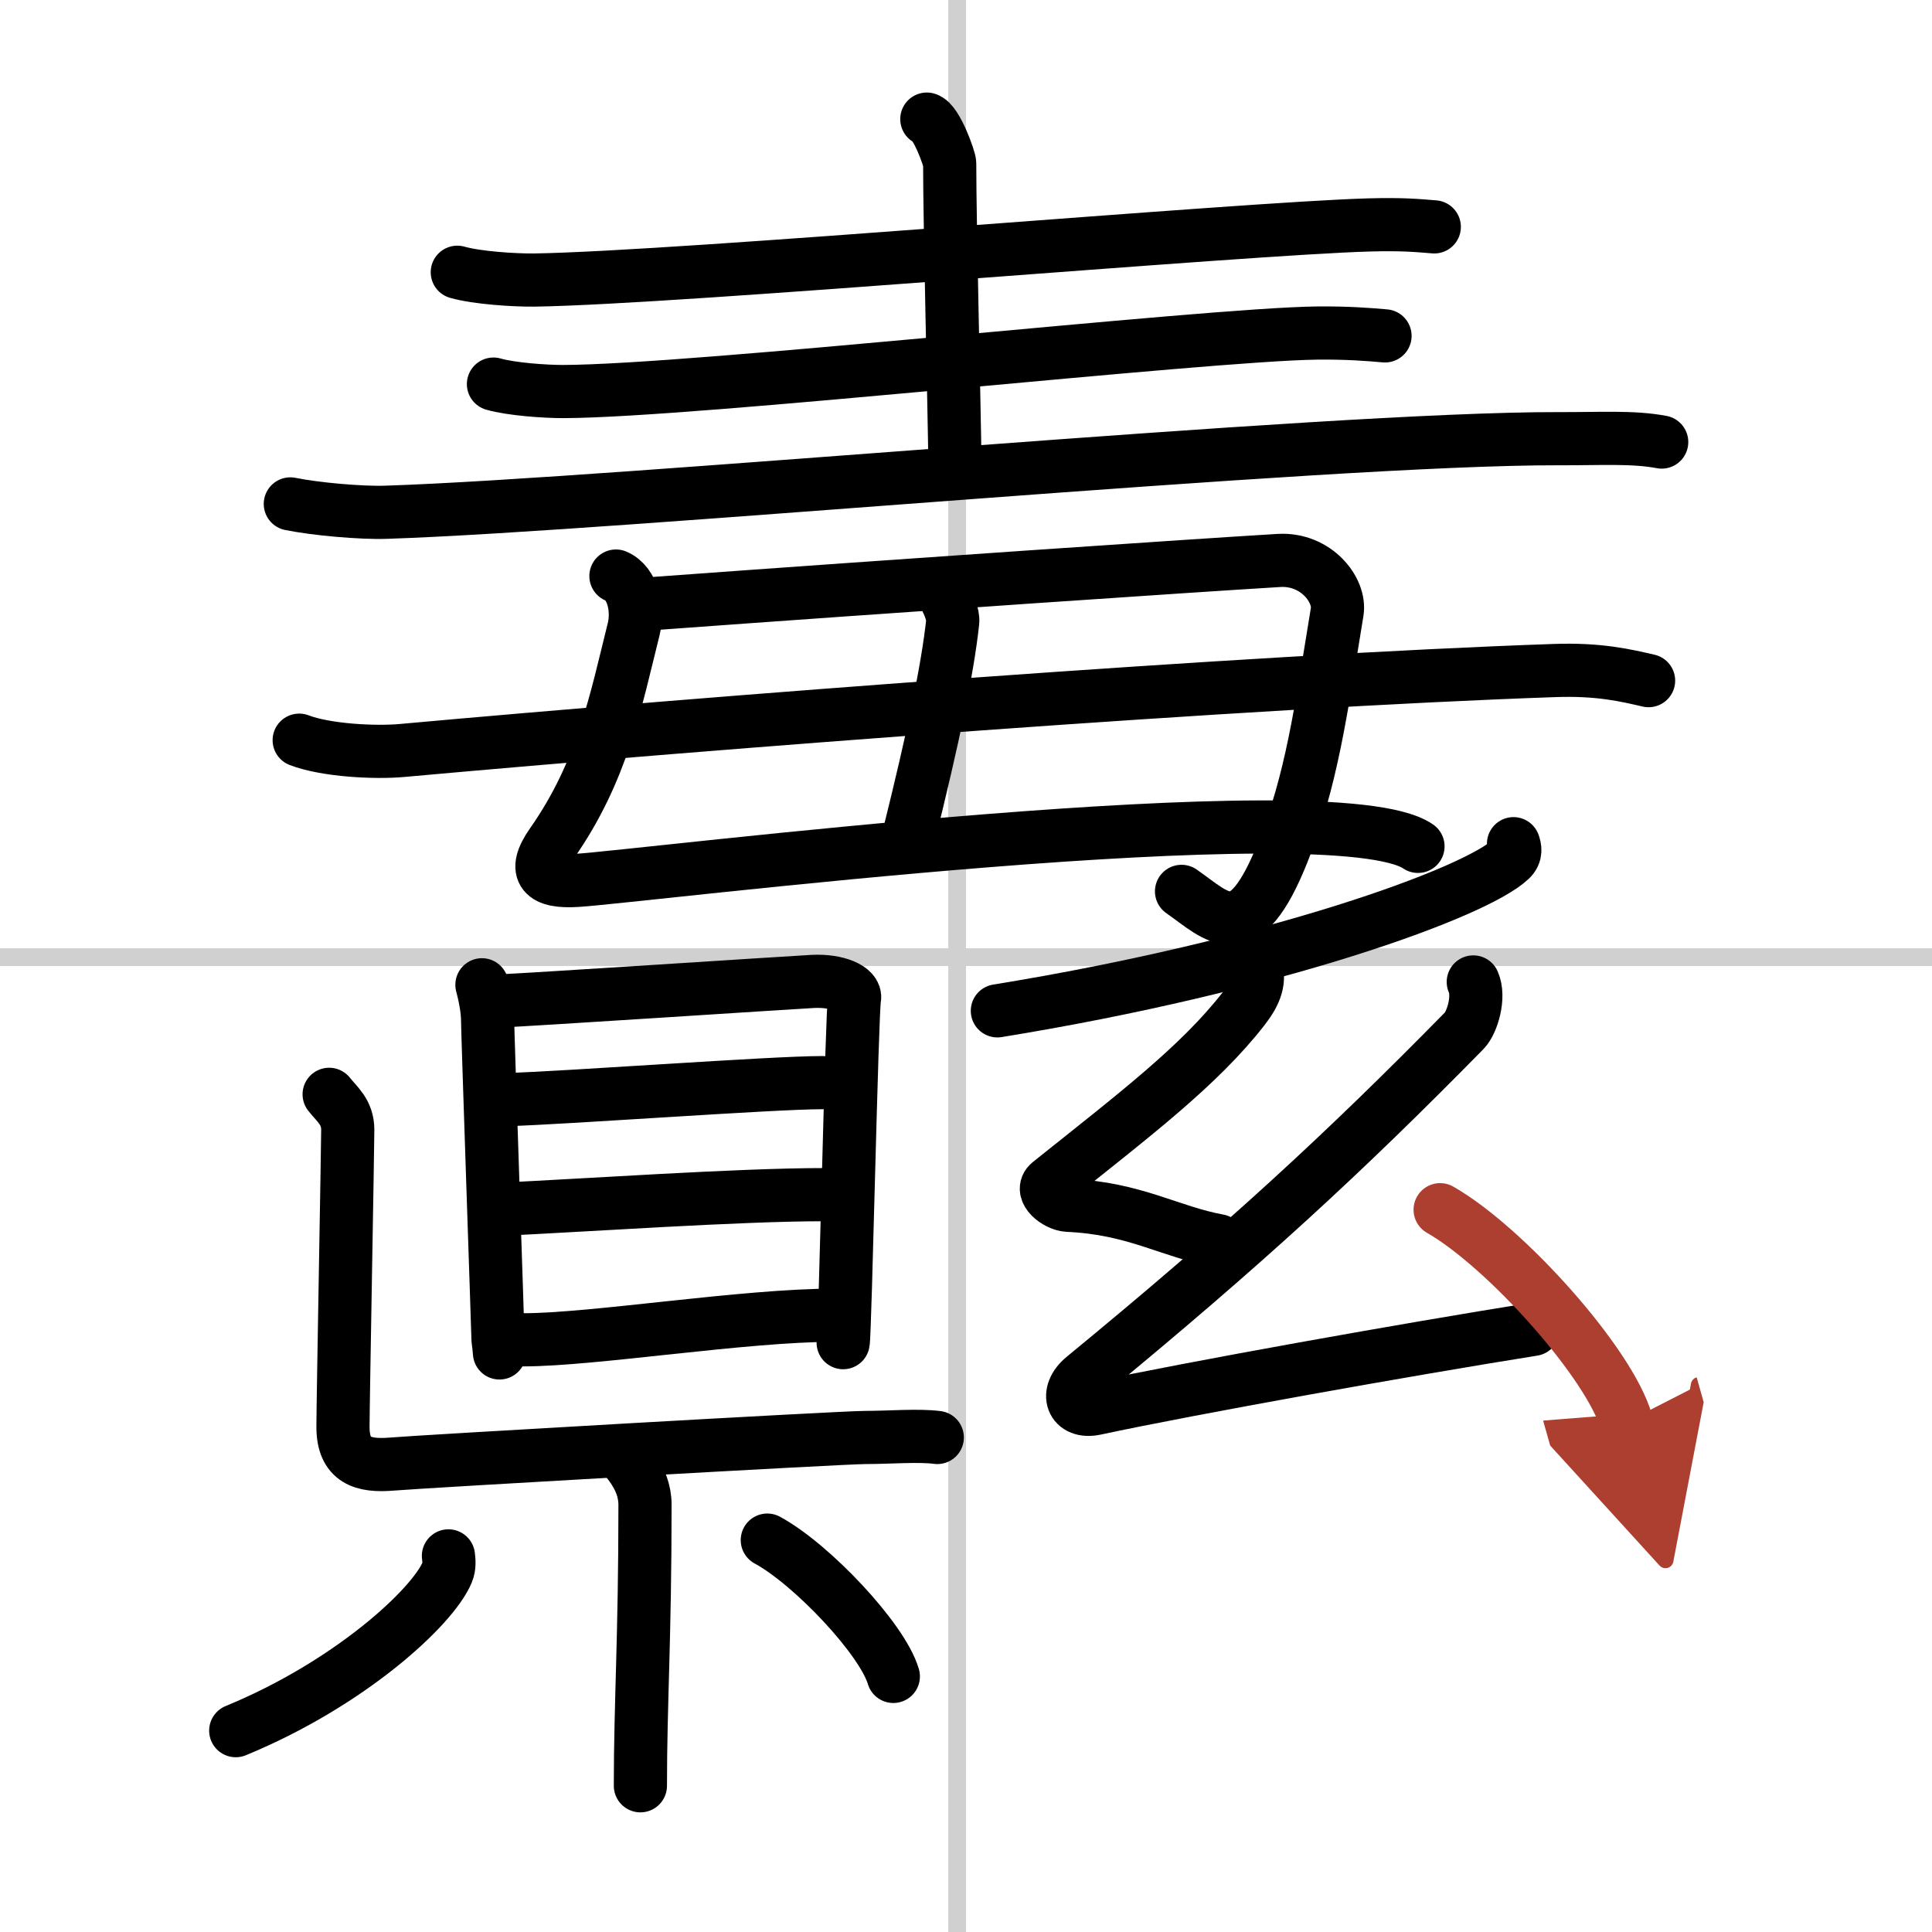 <svg width="400" height="400" viewBox="0 0 109 109" xmlns="http://www.w3.org/2000/svg"><defs><marker id="a" markerWidth="4" orient="auto" refX="1" refY="5" viewBox="0 0 10 10"><polyline points="0 0 10 5 0 10 1 5" fill="#ad3f31" stroke="#ad3f31"/></marker></defs><g fill="none" stroke="#000" stroke-linecap="round" stroke-linejoin="round" stroke-width="3"><rect width="100%" height="100%" fill="#fff" stroke="#fff"/><line x1="54" x2="54" y2="109" stroke="#d0d0d0" stroke-width="1"/><line x2="109" y1="54" y2="54" stroke="#d0d0d0" stroke-width="1"/><path d="m25.8 15.36c1.13 0.32 3.21 0.45 4.34 0.44 8.17-0.12 40.08-2.92 47.12-3.11 1.88-0.05 2.66 0.03 3.66 0.11"/><path d="m52.29 6.72c0.54 0.14 1.29 2.25 1.29 2.5 0 3.46 0.25 13.26 0.3 17.15"/><path d="m27.84 21.67c1.02 0.29 2.9 0.42 3.92 0.42 7.37-0.01 36.17-3.22 42.53-3.3 1.7-0.02 2.95 0.08 3.85 0.16"/><path d="m16.38 28.43c1.42 0.29 4.01 0.52 5.42 0.47 13.13-0.43 52.99-4.18 66.14-4.15 2.34 0.01 4.17-0.12 5.81 0.19"/><path d="m34.75 32.5c0.98 0.41 1.27 1.91 1 3-1 4-1.75 8-4.61 12.08-1.16 1.65-0.46 2.21 1.41 2.09 3.55-0.21 42.74-5.15 47.45-1.92"/><path d="M36.75,34.06c14.5-1.06,30.6-2.15,35.41-2.44c2.09-0.12,3.48,1.67,3.28,2.9C74.5,40.25,74,44,72.37,48.09c-2.19,5.48-3.62,3.66-5.71,2.2"/><path d="m53.38 33.81c0.15 0.28 0.41 0.91 0.37 1.27-0.29 2.68-1.08 6.44-2.5 12.17"/><path d="m16.88 41.76c1.51 0.58 4.29 0.72 5.81 0.58 17.57-1.59 47.6-3.91 65.02-4.51 2.52-0.09 4.04 0.28 5.3 0.57"/><path d="m27.19 55.56c0.13 0.48 0.32 1.35 0.32 1.99s0.58 17.51 0.58 17.82 0.04 0.32 0.09 0.96"/><path d="m28.01 56.48c1.81-0.07 16.2-1.02 17.85-1.11 1.38-0.07 2.46 0.41 2.35 0.96-0.15 0.69-0.53 18.98-0.64 19.42"/><path d="m28.52 62.04c3.5-0.1 15.03-0.96 17.87-0.96"/><path d="m28.14 68.23c4.91-0.23 13.55-0.83 18.32-0.83"/><path d="m29.5 75.59c4.01 0 12.44-1.39 17.63-1.39"/><path d="m18.57 61.74c0.45 0.57 1.05 1 1.05 2s-0.27 15.48-0.27 16.76c0 1.9 1.12 2.24 2.77 2.1s25.35-1.5 26.7-1.5 3-0.14 4.06 0"/><path d="m35.11 82.04c0.09 0.25 1.28 1.28 1.28 2.85 0 7.61-0.26 11.15-0.26 15.86"/><path d="m25.3 87.78c0.03 0.23 0.07 0.6-0.07 0.93-0.82 1.97-5.51 6.29-11.93 8.93"/><path d="m43.29 86.89c2.51 1.36 6.49 5.58 7.11 7.69"/><path d="m85.39 47.6c0.08 0.22 0.17 0.57-0.17 0.89-1.98 1.88-13.37 6.01-28.95 8.54"/><path d="m70.82 54.39c0.3 0.89 0.04 1.62-0.65 2.51-2.51 3.23-6.16 5.99-10.96 9.83-0.58 0.47 0.41 1.24 1.04 1.27 3.79 0.17 5.75 1.5 8.5 2"/><path d="M83.12,55.4c0.38,0.85-0.06,2.28-0.5,2.74C75.89,65,70.11,70.33,61.13,77.71c-1.08,0.89-0.65,2.04,0.66,1.76C67.25,78.3,79.47,76.12,86.5,75"/><path d="m81.25 68.25c3.71 2.12 9.58 8.69 10.51 11.98" marker-end="url(#a)" stroke="#ad3f31"/></g></svg>
